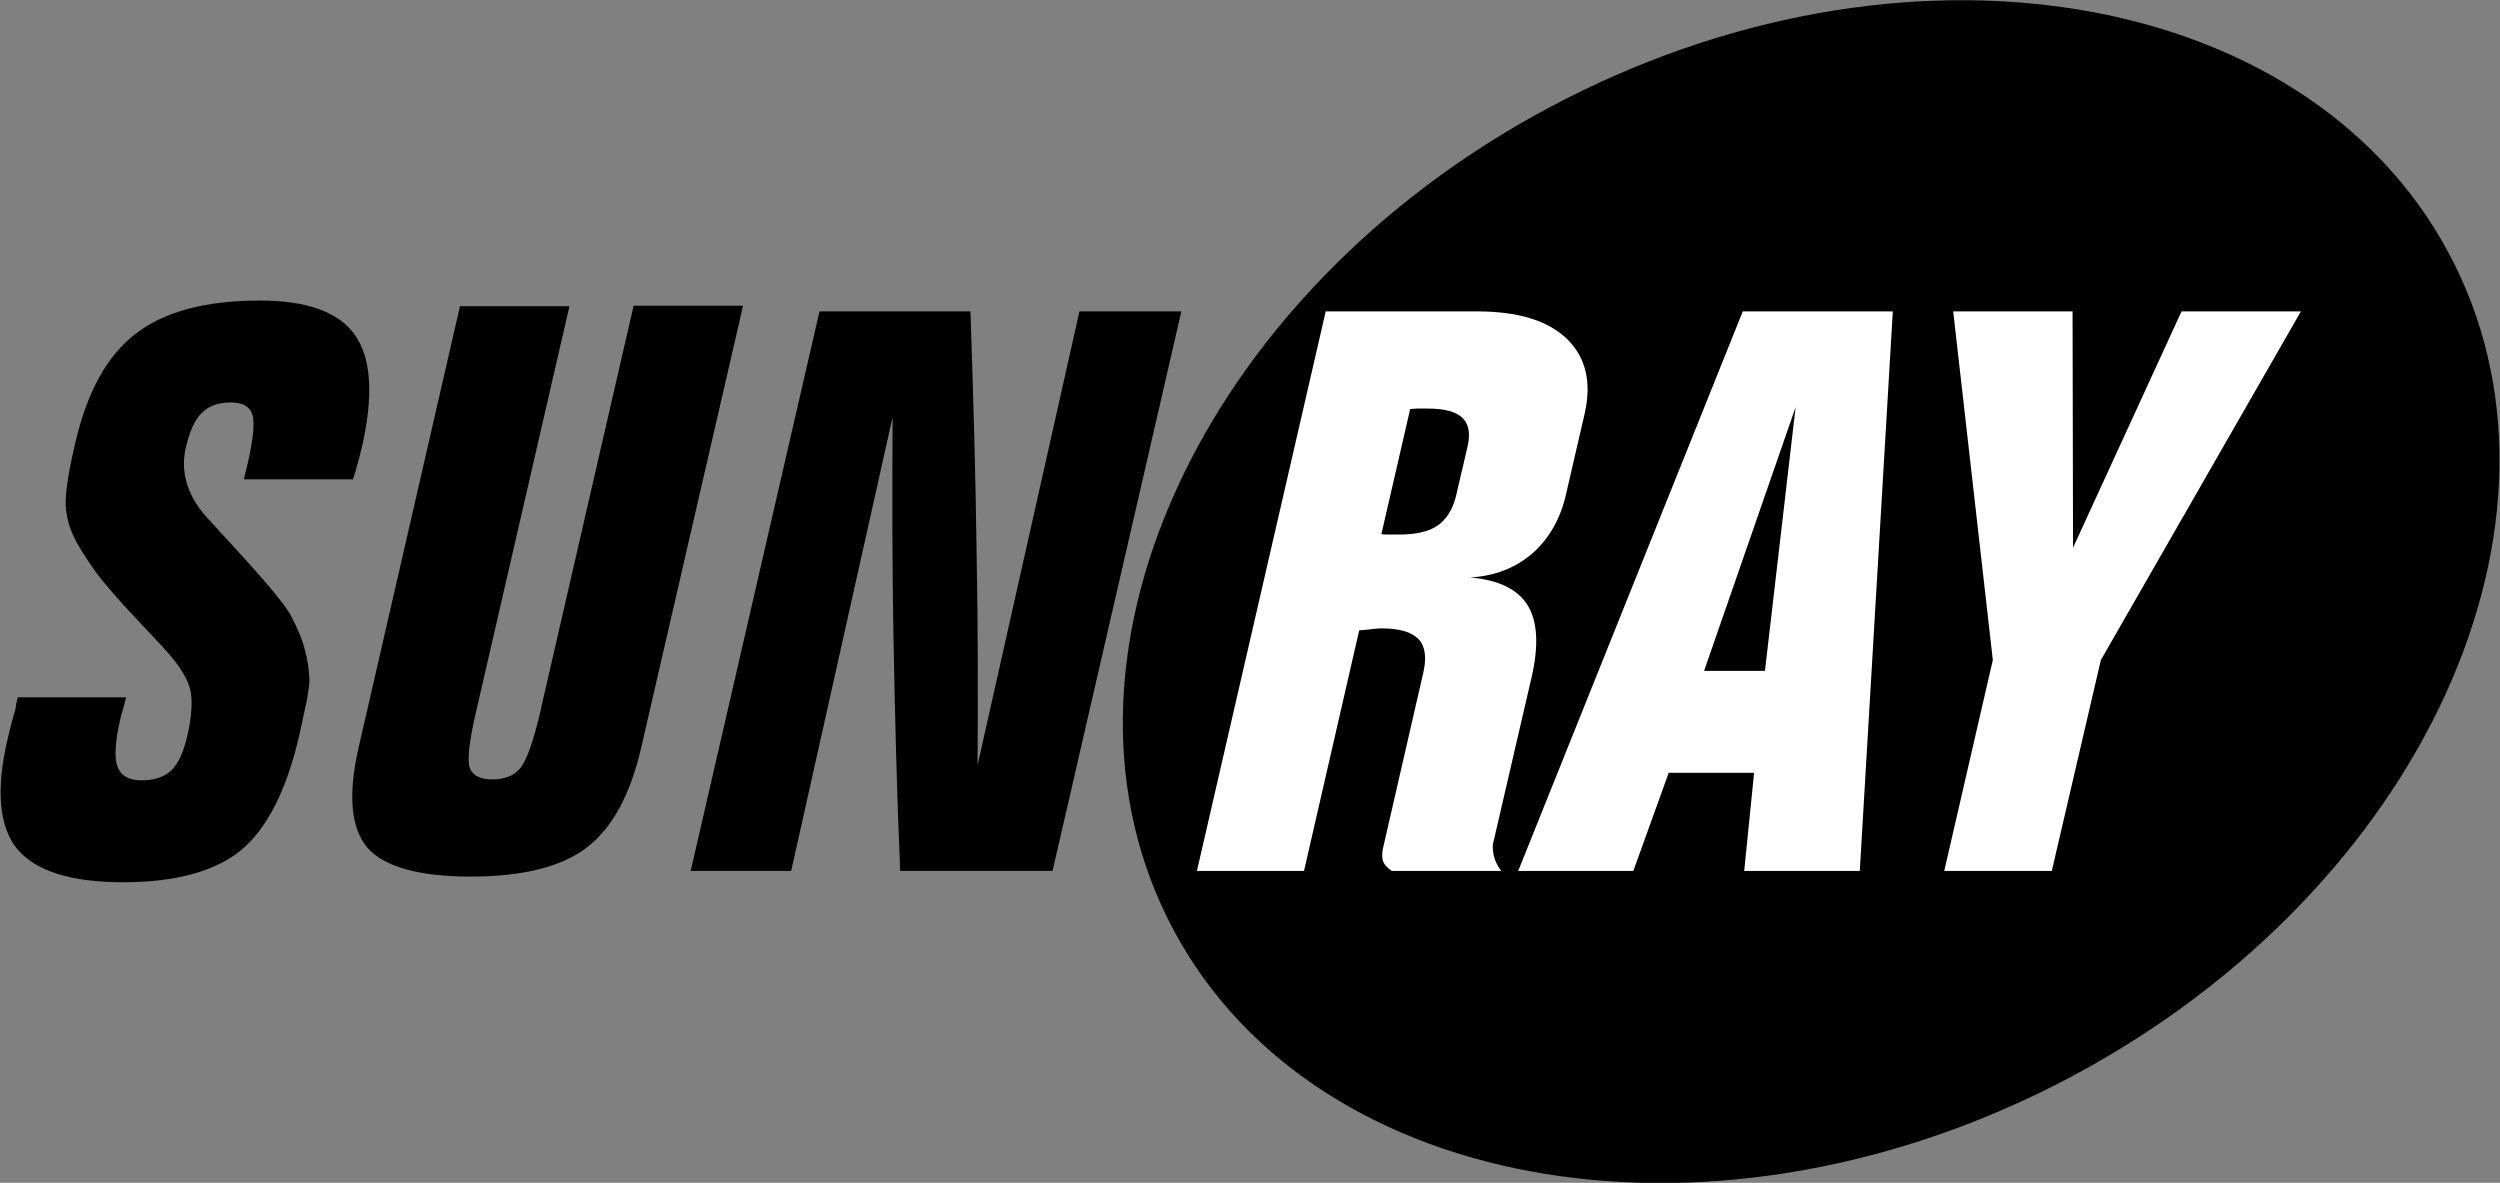 <?xml version="1.0" encoding="utf-8"?>
<!-- Generator: $$$/GeneralStr/196=Adobe Illustrator 27.6.0, SVG Export Plug-In . SVG Version: 6.00 Build 0)  -->
<svg version="1.1" id="template" xmlns="http://www.w3.org/2000/svg" xmlns:xlink="http://www.w3.org/1999/xlink" x="0px" y="0px"
	 viewBox="0 0 529.9 250.7" style="enable-background:new 0 0 529.9 250.7;" xml:space="preserve">
<rect x="0" y="0" width="529.9" height="250.7" fill="#808080" stroke="none"/>
<style type="text/css">
	.st0{fill-rule:evenodd;clip-rule:evenodd;}
	.st1{display:none;fill:none;stroke:#000000;stroke-width:0.216;stroke-miterlimit:10;}
	.st2{fill-rule:evenodd;clip-rule:evenodd;fill:#FFFFFF;}
</style>
<g>
	<path class="st0" d="M331.8,21c75.1-38.3,159.7-22.6,188.4,34.9c28.7,57.5-9.2,135.6-84.2,173.9c-75.1,38.3-159.7,22.6-188.4-34.9
		C218.9,137.4,256.7,59.2,331.8,21z"/>
	<path class="st1" d="M331.8,21c75.1-38.3,159.7-22.6,188.4,34.9c28.7,57.5-9.2,135.6-84.2,173.9c-75.1,38.3-159.7,22.6-188.4-34.9
		C218.9,137.4,256.7,59.2,331.8,21z"/>
	<path class="st0" d="M3.8,147.8h22.9c-0.1,0.6-0.3,1.4-0.6,2.4c-0.3,1-0.5,1.7-0.6,2.2c-1.1,4.8-1.3,8.2-0.6,10.1
		c0.7,1.9,2.4,2.9,5.1,2.9c2.7,0,4.8-0.7,6.3-2.1c1.5-1.4,2.6-3.9,3.4-7.3c1-4.4,1.2-7.9,0.5-10.3c-0.7-2.4-2.7-5.4-6.1-9
		c-4.9-5.2-8.4-8.9-10.5-11.4c-2.1-2.4-3.7-4.5-4.7-6.1c-1.7-2.5-2.9-4.5-3.5-6c-0.7-1.5-1.1-3-1.3-4.5c-0.3-1.5-0.2-3.4,0.1-5.8
		c0.3-2.3,0.9-5.4,1.8-9.2c2.5-10.7,6.7-18.3,12.8-23c6.1-4.7,14.9-7,26.3-7c10.1,0,16.8,2.5,20.2,7.4c3.4,4.9,3.9,12.8,1.4,23.7
		c-0.3,1.3-0.8,3.3-1.6,5.9c-0.1,0.4-0.2,0.7-0.3,0.9H51.7l0.9-3.8c1.1-4.9,1.4-8.2,0.9-9.9c-0.5-1.7-2.1-2.6-4.6-2.6
		c-2.6,0-4.6,0.7-6.1,2.2c-1.5,1.4-2.6,3.9-3.4,7.3c-1.3,5.6,0.5,10.9,5.3,15.8c0.8,0.9,1.5,1.6,1.9,2.1c4.1,4.4,7.5,8.2,10.1,11.2
		c2.6,3.1,4.2,5.2,4.9,6.5c1.5,2.8,2.5,5.2,3,7.3c0.6,2.1,0.9,4.2,1,6.5c0,0.7-0.2,2-0.5,3.9c-0.4,2-1,4.6-1.7,7.9
		c-2.7,11.6-6.8,19.6-12.3,24.2c-5.5,4.5-13.9,6.8-25,6.8c-11.2,0-18.6-2.4-22.5-7.1c-3.8-4.7-4.5-12.5-2-23.2
		c0.3-1.3,0.8-3.4,1.7-6.5C3.4,149.2,3.6,148.4,3.8,147.8"/>
	<path class="st0" d="M97.5,64.9h23.2l-19.8,86c-1.5,6.4-1.9,10.3-1.3,11.9c0.6,1.6,2.2,2.4,4.8,2.4c2.6,0,4.6-0.8,5.9-2.4
		c1.3-1.6,2.7-5.5,4.2-11.8l0.3-1.4l19.5-84.8h23.2l-21.6,93.7c-2.3,10-6.2,17.1-11.6,21.2c-5.4,4.1-13.7,6.1-24.6,6.1
		s-18.3-2.1-21.8-6.1c-3.5-4.1-4.2-11.1-1.9-21.2"/>
	<path class="st0" d="M190.8,184.6c-0.7-16.4-1.1-32.6-1.4-48.6c-0.3-16-0.3-31.8-0.2-47.6l-21.5,96.2h-21.3L173.7,66h32
		c0.6,18,1.1,35,1.3,51.1c0.3,16.1,0.3,31.1,0.2,45.1L228.8,66h21.6l-27.3,118.6"/>
	<path class="st2" d="M293.3,179.1l8.4-36.6c0.7-3.1,0.4-5.5-1-7c-1.4-1.5-4-2.3-7.7-2.3c-0.5,0-1.1,0-1.8,0.1
		c-0.7,0.1-1.7,0.2-3.1,0.3l-11.7,51h-22.7L281,66h32c8.7,0,15,1.9,19.1,5.8c4,3.9,5.3,9.1,3.8,15.8l-4,17.3
		c-1.2,5.2-3.6,9.3-7.1,12.4c-3.6,3.1-8,4.8-13.2,5.1c6,0.5,10.1,2.5,12.2,5.9c2.1,3.4,2.4,8.6,0.8,15.4l-8.2,35.4
		c0,1,0.1,2,0.4,2.9c0.3,0.9,0.8,1.8,1.4,2.6h-23.2c-0.9-0.6-1.6-1.3-1.9-2.2C292.9,181.6,292.9,180.5,293.3,179.1 M292.8,113.2
		c0.4,0.1,0.9,0.1,1.4,0.1c0.5,0,1.3,0,2.4,0c3.5,0,6.2-0.6,8.1-1.9c1.9-1.3,3.2-3.4,3.9-6.2l2.5-10.7c0.6-2.7,0.2-4.7-1.2-6
		c-1.4-1.3-3.9-1.9-7.3-1.9c-1,0-1.7,0-2.3,0c-0.5,0-1,0.1-1.4,0.1L292.8,113.2z"/>
	<path class="st2" d="M361.2,142.2h12.9l6.5-55.9 M321.8,184.6L369.4,66h31.8l-7,118.6h-24.5l2.1-20.8h-18.1l-7.5,20.8H321.8z"/>
	<polyline class="st2" points="412.1,184.6 422.4,139.9 414,66 439.3,66 439.4,116.1 462.4,66 487.7,66 445.3,139.9 434.9,184.6 	
		"/>
</g>
</svg>
